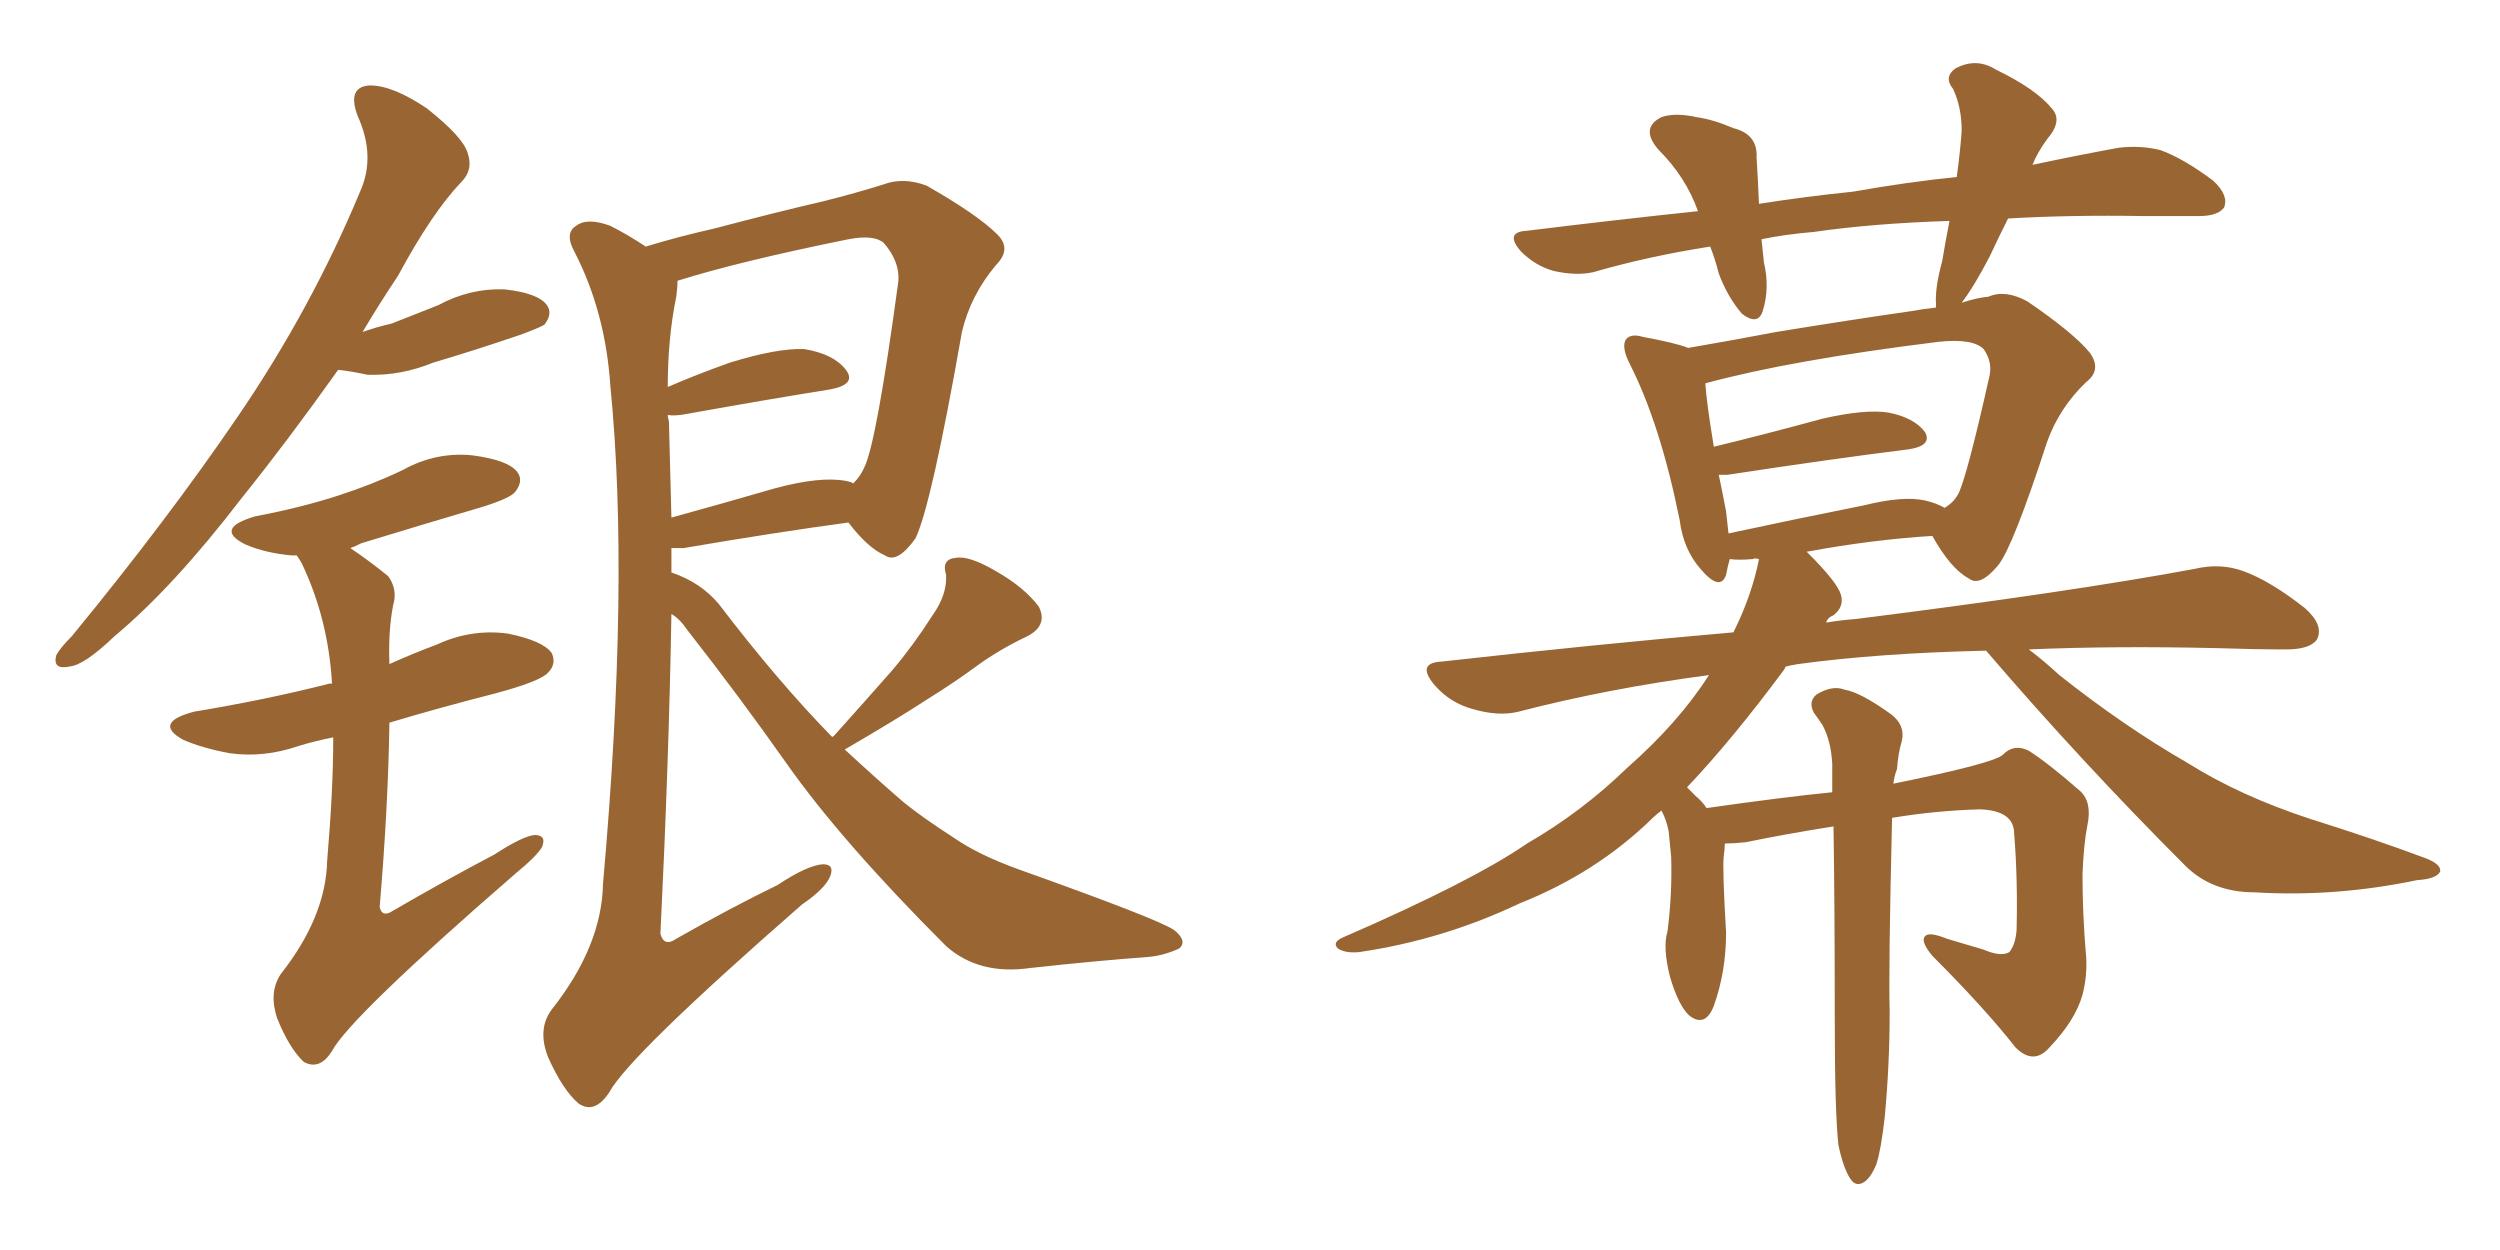 <svg xmlns="http://www.w3.org/2000/svg" xmlns:xlink="http://www.w3.org/1999/xlink" width="300" height="150"><path fill="#996633" padding="10" d="M40.58 44.38L40.58 44.38Q34.42 53.03 29.00 59.77L29.00 59.77Q20.80 70.46 13.77 76.32L13.77 76.32Q10.11 79.83 8.35 79.98L8.35 79.98Q6.30 80.42 6.74 78.66L6.74 78.66Q7.18 77.78 8.64 76.32L8.64 76.32Q20.07 62.40 28.56 49.95L28.56 49.95Q37.35 37.06 43.21 23.00L43.21 23.00Q45.12 18.75 42.92 13.92L42.92 13.92Q41.60 10.40 44.38 10.25L44.38 10.25Q47.17 10.25 51.27 13.04L51.27 13.04Q55.52 16.41 56.10 18.31L56.10 18.31Q56.84 20.36 55.37 21.83L55.37 21.83Q51.86 25.49 47.75 33.11L47.75 33.11Q45.41 36.62 43.51 39.84L43.51 39.84Q45.12 39.26 47.02 38.82L47.02 38.82Q49.95 37.65 52.59 36.62L52.59 36.62Q56.40 34.57 60.50 34.72L60.50 34.72Q64.60 35.16 65.63 36.62L65.63 36.62Q66.36 37.65 65.33 38.96L65.33 38.96Q64.89 39.26 62.55 40.14L62.55 40.14Q56.98 42.04 52.00 43.51L52.00 43.51Q48.05 45.12 44.09 44.97L44.09 44.97Q42.04 44.53 40.58 44.38ZM39.99 88.48L39.99 88.48Q37.79 88.92 35.89 89.50L35.89 89.50Q31.64 90.97 27.54 90.38L27.54 90.38Q24.32 89.79 21.97 88.77L21.97 88.77Q18.31 86.72 23.29 85.40L23.29 85.40Q32.08 83.94 39.55 82.03L39.55 82.03Q39.70 82.03 39.84 82.03L39.84 82.03Q39.40 74.27 36.18 67.53L36.18 67.53Q35.74 66.80 35.60 66.65L35.60 66.65Q35.16 66.65 35.01 66.65L35.01 66.65Q31.79 66.36 29.44 65.33L29.44 65.33Q25.63 63.43 30.62 61.96L30.62 61.96Q36.04 60.94 40.58 59.47L40.58 59.47Q44.68 58.15 48.34 56.40L48.34 56.40Q52.29 54.20 56.69 54.64L56.69 54.64Q61.08 55.22 62.11 56.69L62.11 56.69Q62.84 57.71 61.82 59.03L61.82 59.03Q61.23 59.77 58.01 60.79L58.01 60.79Q50.54 62.99 43.36 65.19L43.36 65.19Q42.48 65.63 42.04 65.77L42.04 65.77Q44.24 67.24 46.58 69.14L46.58 69.14Q47.75 70.75 47.17 72.66L47.17 72.66Q46.58 75.73 46.73 79.69L46.73 79.69Q49.66 78.37 52.44 77.34L52.44 77.34Q56.54 75.44 60.94 76.03L60.94 76.03Q65.19 76.90 66.21 78.37L66.21 78.37Q66.80 79.69 65.77 80.71L65.77 80.71Q64.89 81.74 59.47 83.20L59.47 83.20Q52.59 84.96 46.73 86.72L46.73 86.72Q46.58 96.83 45.56 108.84L45.56 108.84Q45.85 110.16 47.17 109.28L47.17 109.28Q53.47 105.62 59.33 102.54L59.33 102.54Q62.70 100.34 64.16 100.20L64.16 100.20Q65.63 100.20 65.04 101.66L65.04 101.66Q64.31 102.83 61.96 104.74L61.96 104.74Q42.04 122.02 39.84 126.12L39.84 126.12Q38.38 128.47 36.47 127.44L36.47 127.44Q34.72 125.83 33.25 122.17L33.25 122.17Q32.23 119.09 33.69 116.89L33.69 116.89Q39.11 110.01 39.26 103.27L39.26 103.27Q39.99 94.78 39.99 88.48ZM99.90 88.48L99.90 88.48Q99.90 88.33 100.05 88.33L100.05 88.33Q103.86 84.08 107.08 80.42L107.08 80.42Q109.57 77.49 111.91 73.83L111.91 73.83Q113.67 71.34 113.53 68.99L113.53 68.99Q112.94 67.09 114.70 66.94L114.70 66.94Q116.31 66.65 119.53 68.55L119.53 68.55Q122.90 70.46 124.66 72.80L124.66 72.80Q125.83 75.15 123.05 76.46L123.05 76.46Q119.97 77.93 117.33 79.83L117.33 79.83Q114.55 81.88 111.47 83.79L111.47 83.79Q107.67 86.28 101.37 89.94L101.37 89.94Q105.18 93.46 108.40 96.24L108.40 96.24Q110.74 98.14 114.40 100.49L114.40 100.49Q117.33 102.54 122.17 104.30L122.17 104.30Q139.01 110.30 140.92 111.62L140.92 111.62Q142.53 112.94 141.50 113.82L141.50 113.82Q139.60 114.70 137.70 114.84L137.70 114.84Q131.69 115.28 123.63 116.16L123.63 116.16Q117.48 117.04 113.53 113.53L113.53 113.53Q100.93 100.93 94.34 91.55L94.34 91.55Q88.77 83.64 82.47 75.59L82.47 75.59Q81.59 74.27 80.57 73.68L80.57 73.68Q80.27 91.26 79.25 112.06L79.25 112.06Q79.69 113.67 81.15 112.65L81.15 112.65Q87.60 108.98 93.31 106.20L93.31 106.20Q96.83 103.86 98.73 103.71L98.73 103.71Q100.20 103.71 99.61 105.18L99.61 105.18Q99.02 106.64 96.24 108.54L96.24 108.54Q75.44 126.71 73.10 131.10L73.10 131.10Q71.34 133.74 69.43 132.42L69.43 132.42Q67.53 130.81 65.77 126.86L65.77 126.86Q64.45 123.49 66.21 121.14L66.21 121.14Q72.22 113.53 72.36 106.05L72.36 106.05Q75.59 69.73 73.24 46.29L73.24 46.29Q72.66 37.50 68.99 30.32L68.99 30.32Q67.68 27.98 69.14 27.10L69.14 27.10Q70.46 26.07 73.24 27.10L73.24 27.10Q75.29 28.13 77.49 29.59L77.49 29.59Q81.30 28.42 85.84 27.39L85.84 27.39Q93.02 25.49 98.73 24.17L98.73 24.17Q102.83 23.14 106.05 22.12L106.05 22.12Q108.40 21.24 111.18 22.27L111.18 22.27Q117.33 25.78 119.68 28.13L119.68 28.13Q121.44 29.88 119.53 31.79L119.53 31.79Q116.46 35.45 115.43 39.84L115.43 39.84L115.43 39.84Q111.77 60.64 109.86 64.60L109.86 64.60Q107.67 67.68 106.20 66.65L106.20 66.65Q104.15 65.77 101.81 62.70L101.81 62.70Q93.16 63.87 82.03 65.77L82.03 65.77Q81.15 65.77 80.57 65.77L80.57 65.77Q80.57 67.24 80.57 68.70L80.57 68.70Q84.08 69.87 86.28 72.51L86.28 72.51Q93.31 81.74 99.90 88.48ZM101.51 57.71L101.51 57.71L101.51 57.71Q102.25 57.86 102.39 58.01L102.39 58.01Q103.27 57.13 103.71 56.10L103.71 56.10Q105.18 53.17 107.81 33.69L107.81 33.69Q107.96 31.35 106.05 29.15L106.05 29.15Q104.88 28.13 101.81 28.71L101.81 28.71Q88.77 31.35 81.30 33.69L81.30 33.69Q81.30 34.57 81.15 35.60L81.15 35.60Q80.13 40.58 80.13 46.44L80.13 46.44Q83.50 44.97 87.60 43.51L87.60 43.51Q93.31 41.75 96.53 41.89L96.53 41.89Q100.05 42.48 101.51 44.38L101.51 44.38Q102.83 46.14 99.61 46.73L99.61 46.73Q92.29 47.90 82.47 49.66L82.47 49.66Q81.01 49.95 80.13 49.80L80.13 49.80Q80.13 50.10 80.27 50.54L80.27 50.54Q80.42 55.96 80.57 62.11L80.57 62.11Q86.43 60.50 93.02 58.59L93.02 58.59Q98.44 57.13 101.51 57.71ZM220.61 137.40L220.61 137.40Q220.17 133.45 220.17 122.02L220.17 122.02Q220.17 108.84 220.02 99.17L220.02 99.17Q214.45 100.05 209.47 101.07L209.47 101.07Q208.01 101.22 206.98 101.22L206.98 101.22Q206.98 101.81 206.84 102.83L206.84 102.83Q206.69 104.44 207.13 111.91L207.13 111.91Q207.13 116.60 205.66 120.70L205.66 120.70Q204.64 123.34 202.73 121.88L202.73 121.88Q201.42 120.70 200.39 117.19L200.39 117.19Q199.51 113.67 200.10 111.77L200.10 111.77Q200.68 107.23 200.54 102.83L200.54 102.83Q200.39 101.22 200.24 99.76L200.24 99.76Q199.95 98.29 199.37 97.27L199.37 97.27Q198.78 97.71 198.34 98.14L198.34 98.14Q191.60 104.74 182.37 108.40L182.37 108.40Q173.14 112.79 163.04 114.26L163.04 114.26Q161.43 114.40 160.55 113.82L160.55 113.82Q159.81 113.09 161.13 112.50L161.13 112.50Q176.66 105.76 183.25 101.22L183.25 101.22Q189.84 97.41 195.26 92.14L195.26 92.14Q201.42 86.72 205.08 81.01L205.08 81.01Q192.92 82.62 182.23 85.40L182.23 85.40Q179.88 85.99 176.81 85.11L176.81 85.11Q174.02 84.38 172.12 82.18L172.12 82.18Q169.92 79.54 173.00 79.39L173.00 79.39Q191.31 77.34 208.01 75.88L208.01 75.88Q210.21 71.48 211.08 67.09L211.08 67.09Q210.50 66.94 210.35 67.09L210.35 67.09Q208.59 67.24 207.57 67.09L207.57 67.09Q207.28 68.12 207.13 68.99L207.13 68.99Q206.40 71.04 204.05 68.26L204.05 68.26Q202.00 65.92 201.56 62.40L201.56 62.40Q199.22 50.83 195.56 43.65L195.56 43.65Q194.53 41.60 195.12 40.72L195.12 40.72Q195.70 39.99 197.17 40.43L197.17 40.43Q201.12 41.16 202.59 41.75L202.59 41.75Q207.71 40.87 213.13 39.84L213.13 39.84Q222.07 38.38 229.25 37.35L229.25 37.35Q230.86 37.06 232.32 36.91L232.32 36.91Q232.32 36.62 232.32 36.47L232.32 36.47Q232.18 34.57 233.06 31.35L233.06 31.35Q233.50 28.71 233.94 26.51L233.94 26.51Q224.71 26.81 217.68 27.83L217.68 27.83Q214.16 28.13 211.38 28.71L211.38 28.71Q211.52 30.03 211.67 31.49L211.67 31.49Q212.40 34.57 211.52 37.35L211.52 37.35Q210.94 39.11 209.03 37.65L209.03 37.65Q207.28 35.60 206.25 32.81L206.25 32.81Q205.81 31.05 205.22 29.59L205.22 29.59Q197.75 30.76 191.16 32.67L191.16 32.67Q189.11 33.11 186.47 32.52L186.47 32.52Q184.28 31.93 182.52 30.18L182.52 30.18Q180.47 27.83 183.25 27.69L183.25 27.69Q193.95 26.37 203.76 25.34L203.76 25.34Q202.29 21.24 199.07 18.02L199.07 18.02Q196.73 15.38 199.37 14.06L199.37 14.06Q200.98 13.48 203.61 14.06L203.61 14.06Q205.66 14.36 208.01 15.38L208.01 15.38Q210.94 16.11 210.79 18.90L210.79 18.90Q210.94 21.24 211.08 24.46L211.08 24.46Q216.65 23.58 222.36 23.00L222.36 23.00Q228.96 21.83 234.81 21.24L234.81 21.24Q235.25 18.02 235.40 15.67L235.40 15.67Q235.40 12.89 234.38 10.69L234.38 10.69Q233.20 9.23 234.67 8.20L234.67 8.20Q237.16 6.88 239.50 8.35L239.50 8.35Q244.34 10.69 246.24 13.04L246.24 13.04Q247.56 14.50 245.65 16.70L245.65 16.70Q244.48 18.31 243.90 19.78L243.90 19.78Q249.46 18.60 254.30 17.72L254.30 17.72Q256.93 17.43 259.28 18.02L259.28 18.02Q262.06 19.04 265.58 21.68L265.58 21.68Q267.48 23.44 266.89 24.90L266.89 24.90Q266.16 25.93 263.82 25.93L263.82 25.93Q260.89 25.93 257.37 25.93L257.37 25.93Q248.44 25.78 240.97 26.22L240.97 26.22Q239.79 28.56 238.77 30.76L238.77 30.76Q236.87 34.42 235.40 36.33L235.40 36.33Q237.16 35.74 238.62 35.60L238.62 35.60Q240.67 34.72 243.31 36.18L243.31 36.18Q248.88 39.99 250.78 42.33L250.78 42.33Q252.25 44.38 250.34 45.85L250.34 45.85Q247.12 48.93 245.65 53.03L245.65 53.03L245.65 53.03Q241.55 65.63 239.79 67.82L239.79 67.82Q237.60 70.46 236.28 69.43L236.28 69.43Q234.08 68.26 231.88 64.31L231.88 64.31Q224.71 64.75 216.80 66.21L216.80 66.21Q216.94 66.36 217.09 66.50L217.09 66.50Q220.46 69.87 220.90 71.34L220.90 71.34Q221.34 72.80 220.02 73.83L220.02 73.83Q219.29 74.12 219.14 74.71L219.14 74.71Q220.90 74.41 222.80 74.27L222.80 74.27Q248.44 71.04 263.38 68.26L263.38 68.26Q266.46 67.53 269.24 68.55L269.24 68.55Q272.46 69.73 276.56 72.95L276.56 72.95Q278.91 75 278.03 76.76L278.03 76.76Q277.15 77.93 274.37 77.93L274.37 77.93Q270.56 77.93 266.16 77.78L266.16 77.78Q253.71 77.49 243.46 77.93L243.46 77.93Q245.21 79.25 247.12 81.01L247.12 81.01Q254.88 87.16 262.50 91.55L262.50 91.55Q268.80 95.51 277.29 98.29L277.29 98.29Q284.77 100.63 291.06 102.98L291.06 102.98Q292.97 103.71 292.82 104.59L292.82 104.59Q292.38 105.47 290.04 105.62L290.04 105.62Q280.22 107.67 270.56 107.08L270.56 107.08Q265.43 107.08 262.21 103.86L262.21 103.86Q249.76 91.41 238.33 78.08L238.33 78.08Q225.44 78.37 215.77 79.69L215.77 79.69Q214.89 79.83 214.31 79.98L214.31 79.98Q214.16 80.13 214.16 80.27L214.16 80.27Q207.86 88.77 202.44 94.48L202.44 94.48Q202.88 94.92 203.47 95.51L203.47 95.51Q204.20 96.09 204.79 96.97L204.79 96.97Q214.01 95.65 219.87 95.07L219.87 95.07Q219.87 93.16 219.87 91.70L219.87 91.70Q219.73 88.92 218.70 87.01L218.70 87.01Q218.12 86.13 217.68 85.55L217.68 85.55Q216.94 84.23 217.97 83.35L217.97 83.35Q219.87 82.18 221.34 82.76L221.34 82.76Q223.24 83.06 226.90 85.69L226.90 85.69Q228.66 87.01 228.22 88.92L228.22 88.92Q227.78 90.38 227.64 92.29L227.64 92.29Q227.34 93.02 227.20 94.04L227.20 94.04Q239.50 91.55 240.38 90.53L240.38 90.53Q241.70 89.21 243.46 90.09L243.46 90.09Q245.95 91.70 249.61 94.92L249.61 94.92Q251.07 96.24 250.49 99.02L250.49 99.02Q250.05 101.22 249.90 104.88L249.90 104.88Q249.90 109.86 250.34 114.84L250.34 114.84Q250.49 117.04 249.90 119.38L249.90 119.38Q249.02 122.46 245.95 125.68L245.95 125.68Q244.04 127.88 241.85 125.68L241.85 125.68Q238.18 121.00 231.88 114.70L231.88 114.70Q230.42 112.94 231.01 112.35L231.01 112.35Q231.45 111.77 233.64 112.65L233.64 112.65Q236.13 113.38 238.04 113.96L238.04 113.96Q240.09 114.84 241.11 114.26L241.11 114.26Q241.85 113.38 241.99 111.62L241.99 111.62Q242.14 105.47 241.70 100.05L241.70 100.05Q241.70 97.27 237.60 97.12L237.60 97.12Q232.32 97.27 227.05 98.14L227.05 98.14Q226.61 116.46 226.76 121.44L226.76 121.44Q226.76 127.73 226.17 134.03L226.17 134.03Q225.73 137.99 225.15 139.75L225.15 139.75Q224.41 141.50 223.54 141.94L223.54 141.94Q222.66 142.38 222.07 141.50L222.07 141.50Q221.19 140.19 220.61 137.40ZM231.01 60.06L231.01 60.06L231.01 60.06Q232.32 60.35 233.35 60.94L233.35 60.94Q234.38 60.35 234.96 59.33L234.96 59.33Q235.99 57.42 238.77 44.97L238.77 44.97Q239.06 43.36 238.04 41.89L238.04 41.89Q236.72 40.58 232.62 41.02L232.62 41.02Q214.89 43.21 204.64 46.00L204.64 46.00Q204.79 48.34 205.66 53.61L205.66 53.61Q211.67 52.15 218.70 50.24L218.70 50.24Q223.83 49.07 226.61 49.51L226.61 49.51Q229.69 50.10 231.01 51.86L231.01 51.86Q231.88 53.47 229.10 53.91L229.10 53.91Q219.73 55.08 207.28 56.98L207.28 56.98Q206.69 56.98 206.25 56.98L206.25 56.98Q206.69 59.03 207.13 61.38L207.13 61.38Q207.28 62.70 207.42 64.01L207.42 64.01Q214.89 62.40 223.68 60.64L223.68 60.64Q228.37 59.47 231.01 60.06Z"/></svg>